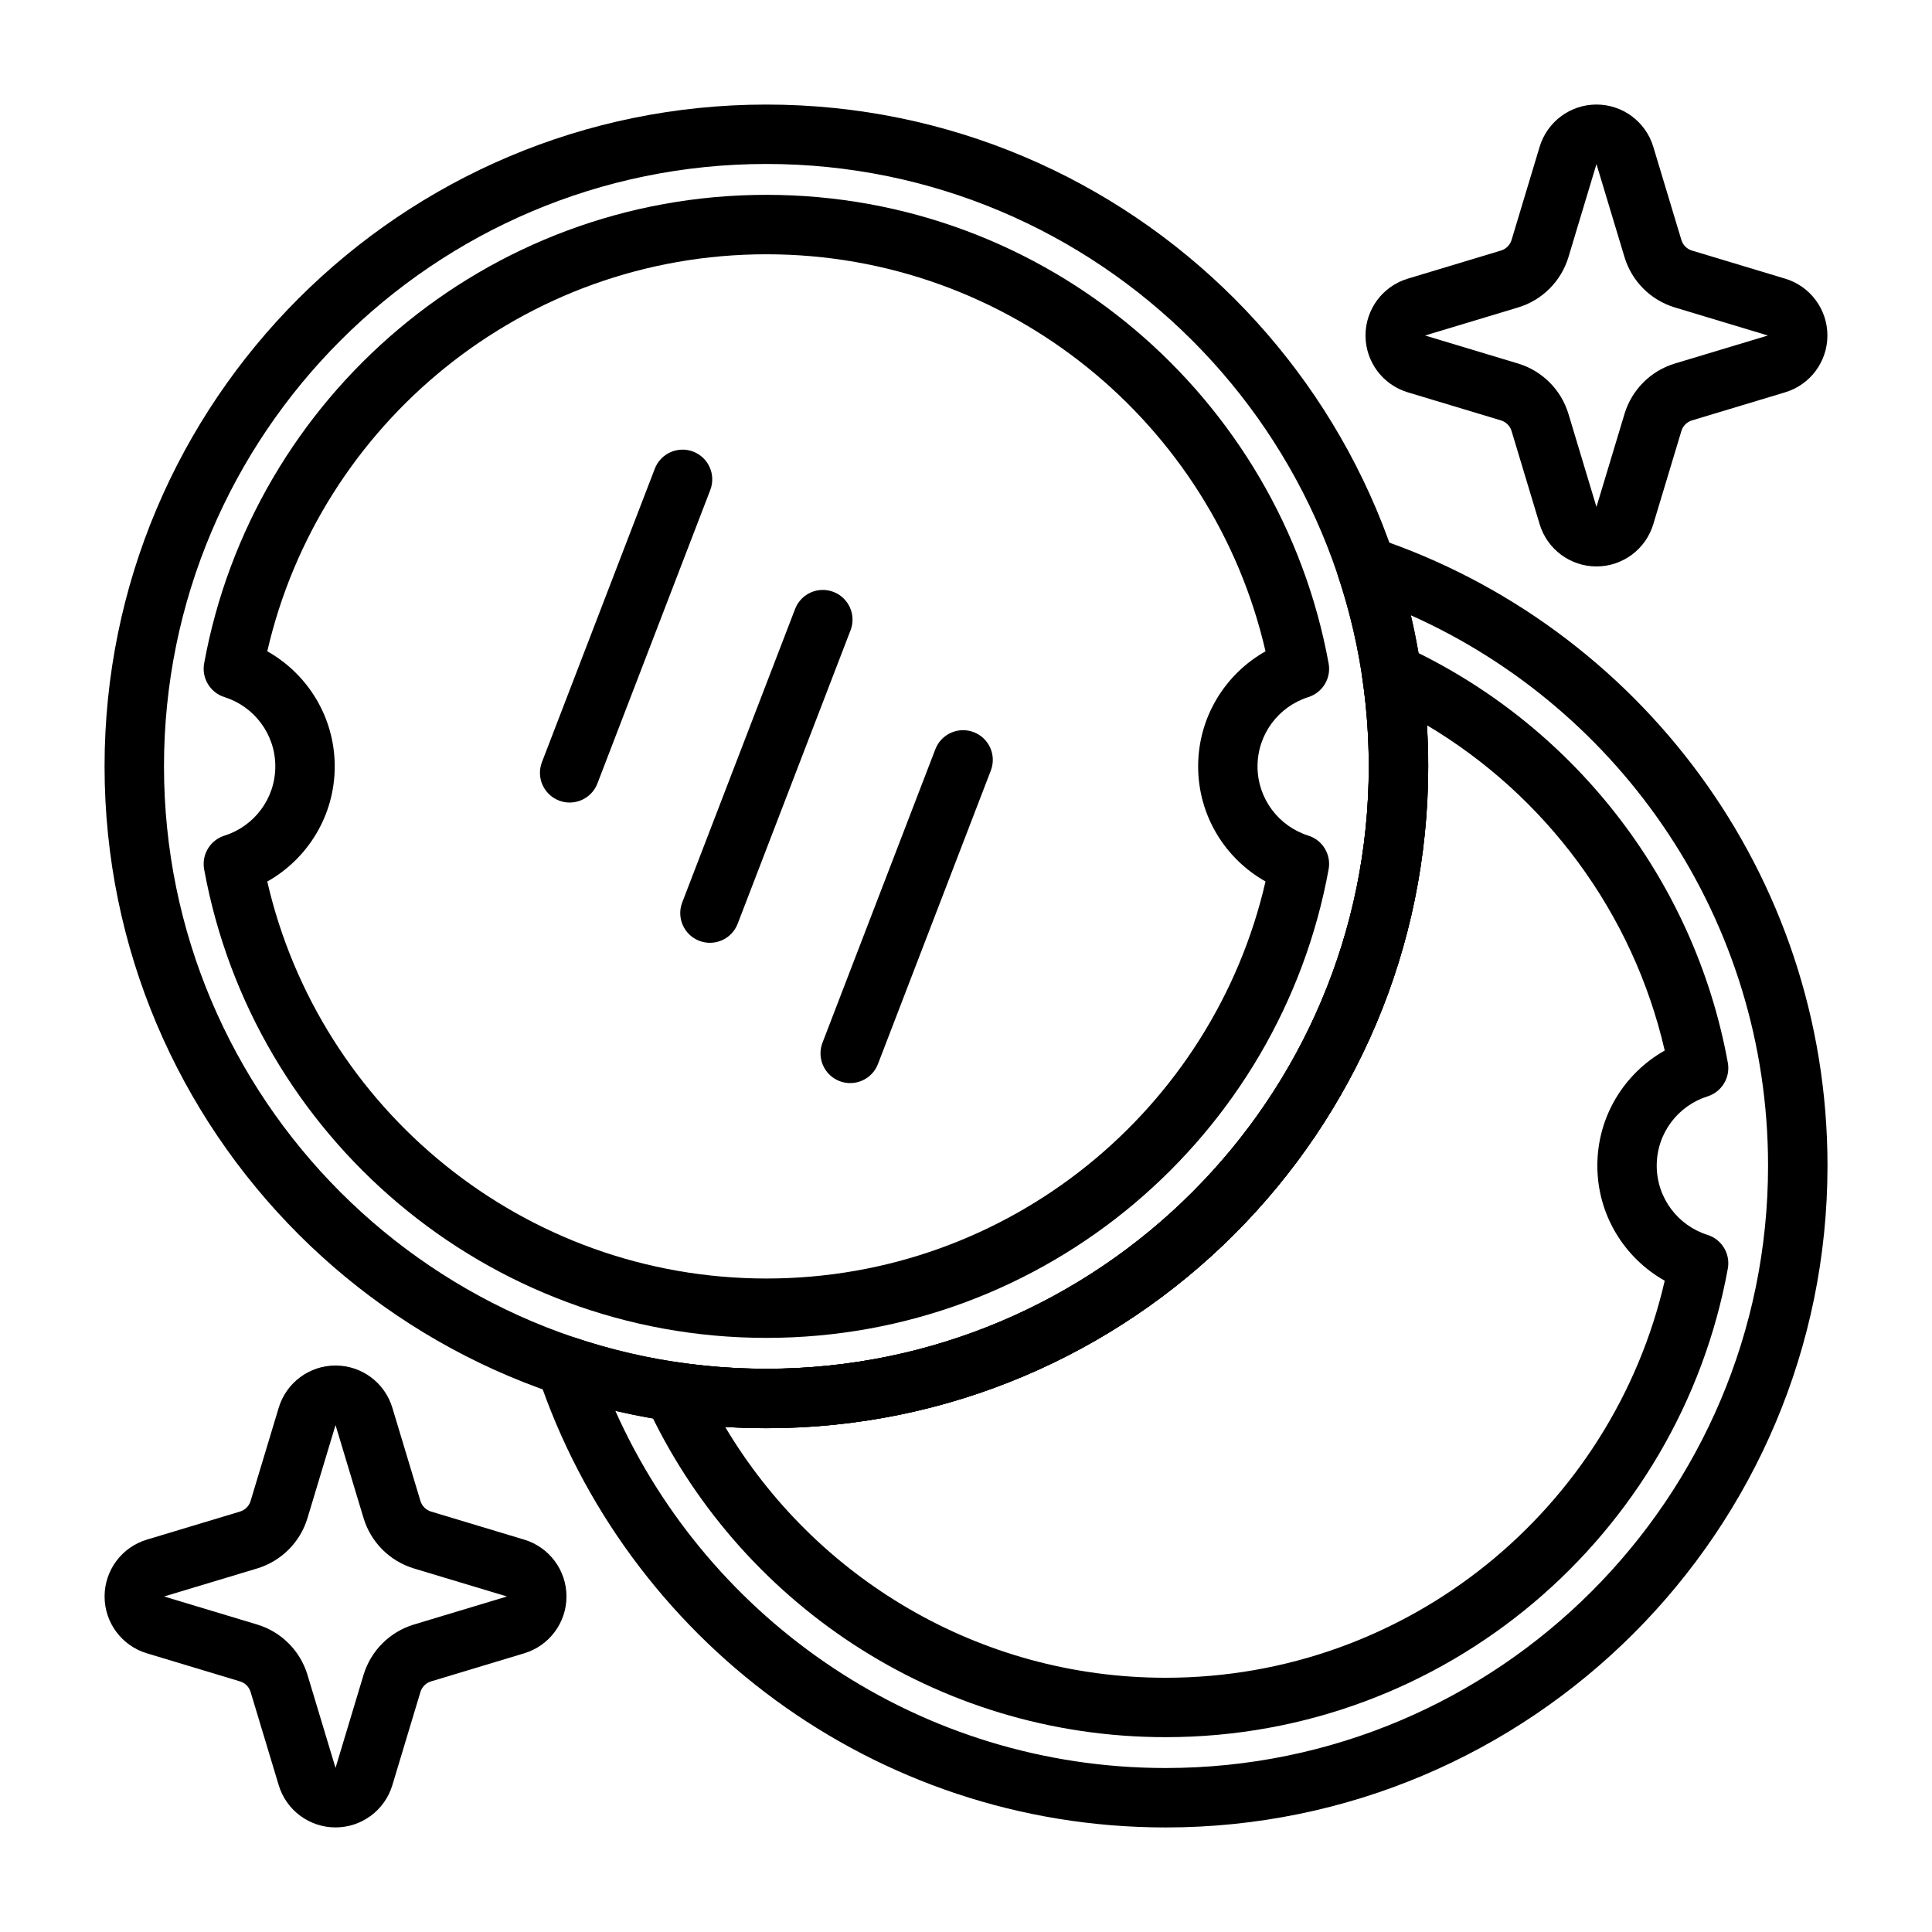 <?xml version="1.0" encoding="UTF-8"?>
<!-- Uploaded to: SVG Repo, www.svgrepo.com, Generator: SVG Repo Mixer Tools -->
<svg fill="#000000" width="800px" height="800px" version="1.1" viewBox="144 144 512 512" xmlns="http://www.w3.org/2000/svg">
 <g fill-rule="evenodd">
  <path d="m217.86 517.07-7.445 24.688c-0.402 1.355-1.465 2.418-2.816 2.824l-24.688 7.438c-6.644 2-11.195 8.125-11.195 15.059 0 6.941 4.551 13.059 11.195 15.059l24.688 7.445c1.355 0.402 2.418 1.465 2.816 2.816l7.445 24.688c2 6.644 8.117 11.195 15.059 11.195 6.934 0 13.059-4.551 15.059-11.195l7.438-24.688c0.41-1.355 1.473-2.418 2.824-2.816l24.688-7.445c6.644-2 11.195-8.117 11.195-15.059 0-6.934-4.551-13.059-11.195-15.059l-24.688-7.438c-1.355-0.41-2.418-1.473-2.824-2.824l-7.438-24.688c-2-6.644-8.125-11.195-15.059-11.195-6.941 0-13.059 4.551-15.059 11.195zm15.059 4.582 7.422 24.648c1.938 6.406 6.949 11.422 13.359 13.359l24.648 7.422-24.648 7.43c-6.406 1.93-11.422 6.941-13.359 13.352l-7.422 24.648-7.43-24.648c-1.93-6.406-6.941-11.422-13.352-13.352l-24.648-7.43 24.648-7.422c6.406-1.938 11.422-6.949 13.352-13.359z"/>
  <path d="m552.02 182.9-7.438 24.688c-0.41 1.355-1.473 2.418-2.824 2.816l-24.688 7.445c-6.644 2-11.195 8.117-11.195 15.059 0 6.934 4.551 13.059 11.195 15.059l24.688 7.438c1.355 0.41 2.418 1.473 2.824 2.824l7.438 24.688c2 6.644 8.125 11.195 15.059 11.195 6.941 0 13.059-4.551 15.059-11.195l7.445-24.688c0.402-1.355 1.465-2.418 2.816-2.824l24.688-7.438c6.644-2 11.195-8.125 11.195-15.059 0-6.941-4.551-13.059-11.195-15.059l-24.688-7.445c-1.355-0.402-2.418-1.465-2.816-2.816l-7.445-24.688c-2-6.644-8.117-11.195-15.059-11.195-6.934 0-13.059 4.551-15.059 11.195zm15.059 4.582 7.43 24.648c1.93 6.406 6.941 11.422 13.352 13.352l24.648 7.43-24.648 7.422c-6.406 1.938-11.422 6.949-13.352 13.359l-7.43 24.648-7.422-24.648c-1.938-6.406-6.949-11.422-13.359-13.359l-24.648-7.422 24.648-7.43c6.406-1.93 11.422-6.941 13.359-13.352z"/>
  <path d="m198.1 319.82c-0.707 3.906 1.598 7.731 5.383 8.918 7.809 2.449 13.477 9.746 13.477 18.359 0 8.613-5.668 15.91-13.477 18.359-3.785 1.188-6.094 5.016-5.383 8.918 12.863 70.59 74.723 124.18 149 124.18 74.281 0 136.14-53.594 149-124.19 0.715-3.906-1.598-7.731-5.383-8.918-7.793-2.457-13.461-9.746-13.461-18.352 0-8.605 5.668-15.895 13.461-18.352 3.785-1.188 6.102-5.016 5.383-8.918-12.863-70.598-74.723-124.19-149-124.19-74.281 0-136.14 53.594-149 124.18zm16.734-3.234c13.855-60.23 67.848-105.2 132.27-105.2 64.418 0 118.42 44.973 132.27 105.22-10.652 6-17.855 17.414-17.855 30.496 0 13.082 7.203 24.496 17.855 30.496-13.848 60.246-67.848 105.22-132.27 105.22-64.418 0-118.41-44.973-132.27-105.2 10.66-6 17.871-17.422 17.871-30.512s-7.211-24.512-17.871-30.512z"/>
  <path d="m317.53 268.21-29.914 77.777c-1.559 4.055 0.473 8.613 4.527 10.172 4.055 1.559 8.613-0.465 10.172-4.519l29.914-77.777c1.559-4.062-0.465-8.621-4.519-10.18-4.055-1.559-8.613 0.473-10.18 4.527z"/>
  <path d="m354.71 305.38-29.914 77.777c-1.559 4.055 0.465 8.613 4.519 10.172 4.055 1.559 8.613-0.465 10.172-4.519l29.914-77.777c1.566-4.055-0.465-8.613-4.519-10.172-4.055-1.559-8.613 0.465-10.172 4.519z"/>
  <path d="m391.88 342.55-29.914 77.777c-1.559 4.062 0.465 8.621 4.527 10.18 4.055 1.559 8.613-0.473 10.172-4.527l29.914-77.777c1.559-4.055-0.465-8.613-4.527-10.172-4.055-1.559-8.613 0.465-10.172 4.519z"/>
  <path d="m347.1 171.71c-96.801 0-175.39 78.586-175.39 175.39 0 96.801 78.586 175.39 175.39 175.39 96.801 0 175.39-78.586 175.39-175.39 0-96.801-78.586-175.39-175.39-175.39zm0 15.742c88.113 0 159.64 71.531 159.64 159.64 0 88.113-71.531 159.64-159.64 159.64-88.113 0-159.64-71.531-159.64-159.64 0-88.113 71.531-159.64 159.64-159.64z"/>
  <path d="m508.51 286.53c-2.832-0.953-5.953-0.211-8.062 1.898-2.117 2.109-2.852 5.234-1.906 8.062 5.32 15.91 8.203 32.93 8.203 50.609 0 88.113-71.531 159.64-159.64 159.64-17.68 0-34.699-2.883-50.609-8.203-2.824-0.945-5.953-0.211-8.062 1.906-2.109 2.109-2.852 5.227-1.898 8.062 23.262 69.582 89 119.79 166.38 119.79 96.793 0 175.39-78.594 175.39-175.39 0-77.375-50.207-143.11-119.79-166.38zm9.375 20.523c55.766 24.906 94.668 80.871 94.668 145.85 0 88.113-71.531 159.64-159.64 159.64-64.984 0-120.95-38.902-145.85-94.668 12.871 3.016 26.277 4.606 40.047 4.606 96.801 0 175.39-78.586 175.39-175.39 0-13.77-1.59-27.176-4.598-40.039l-0.008-0.008z"/>
  <path d="m516.09 315.24c-2.629-1.211-5.707-0.883-8.016 0.852-2.312 1.73-3.488 4.598-3.07 7.453 1.141 7.684 1.73 15.547 1.73 23.555 0 88.113-71.531 159.64-159.64 159.64-8.004 0-15.871-0.59-23.555-1.73-2.859-0.418-5.723 0.754-7.453 3.07-1.73 2.305-2.062 5.383-0.852 8.016 23.953 52.074 76.617 88.27 137.66 88.27 74.281 0 136.14-53.594 149-124.19 0.707-3.906-1.598-7.731-5.383-8.918-7.801-2.457-13.461-9.746-13.461-18.352 0-8.605 5.66-15.902 13.461-18.352 3.785-1.195 6.094-5.016 5.383-8.926-8.957-49.16-41.684-90.086-85.812-110.39zm6.055 20.949c31.379 18.664 54.609 49.625 63.023 86.215-10.652 6-17.855 17.414-17.855 30.504 0 13.082 7.203 24.496 17.855 30.496-13.855 60.238-67.848 105.22-132.27 105.22-49.617 0-93.055-26.688-116.72-66.473 3.606 0.227 7.25 0.34 10.91 0.34 96.801 0 175.39-78.586 175.39-175.39 0-3.66-0.109-7.297-0.34-10.91z"/>
 </g>
</svg>